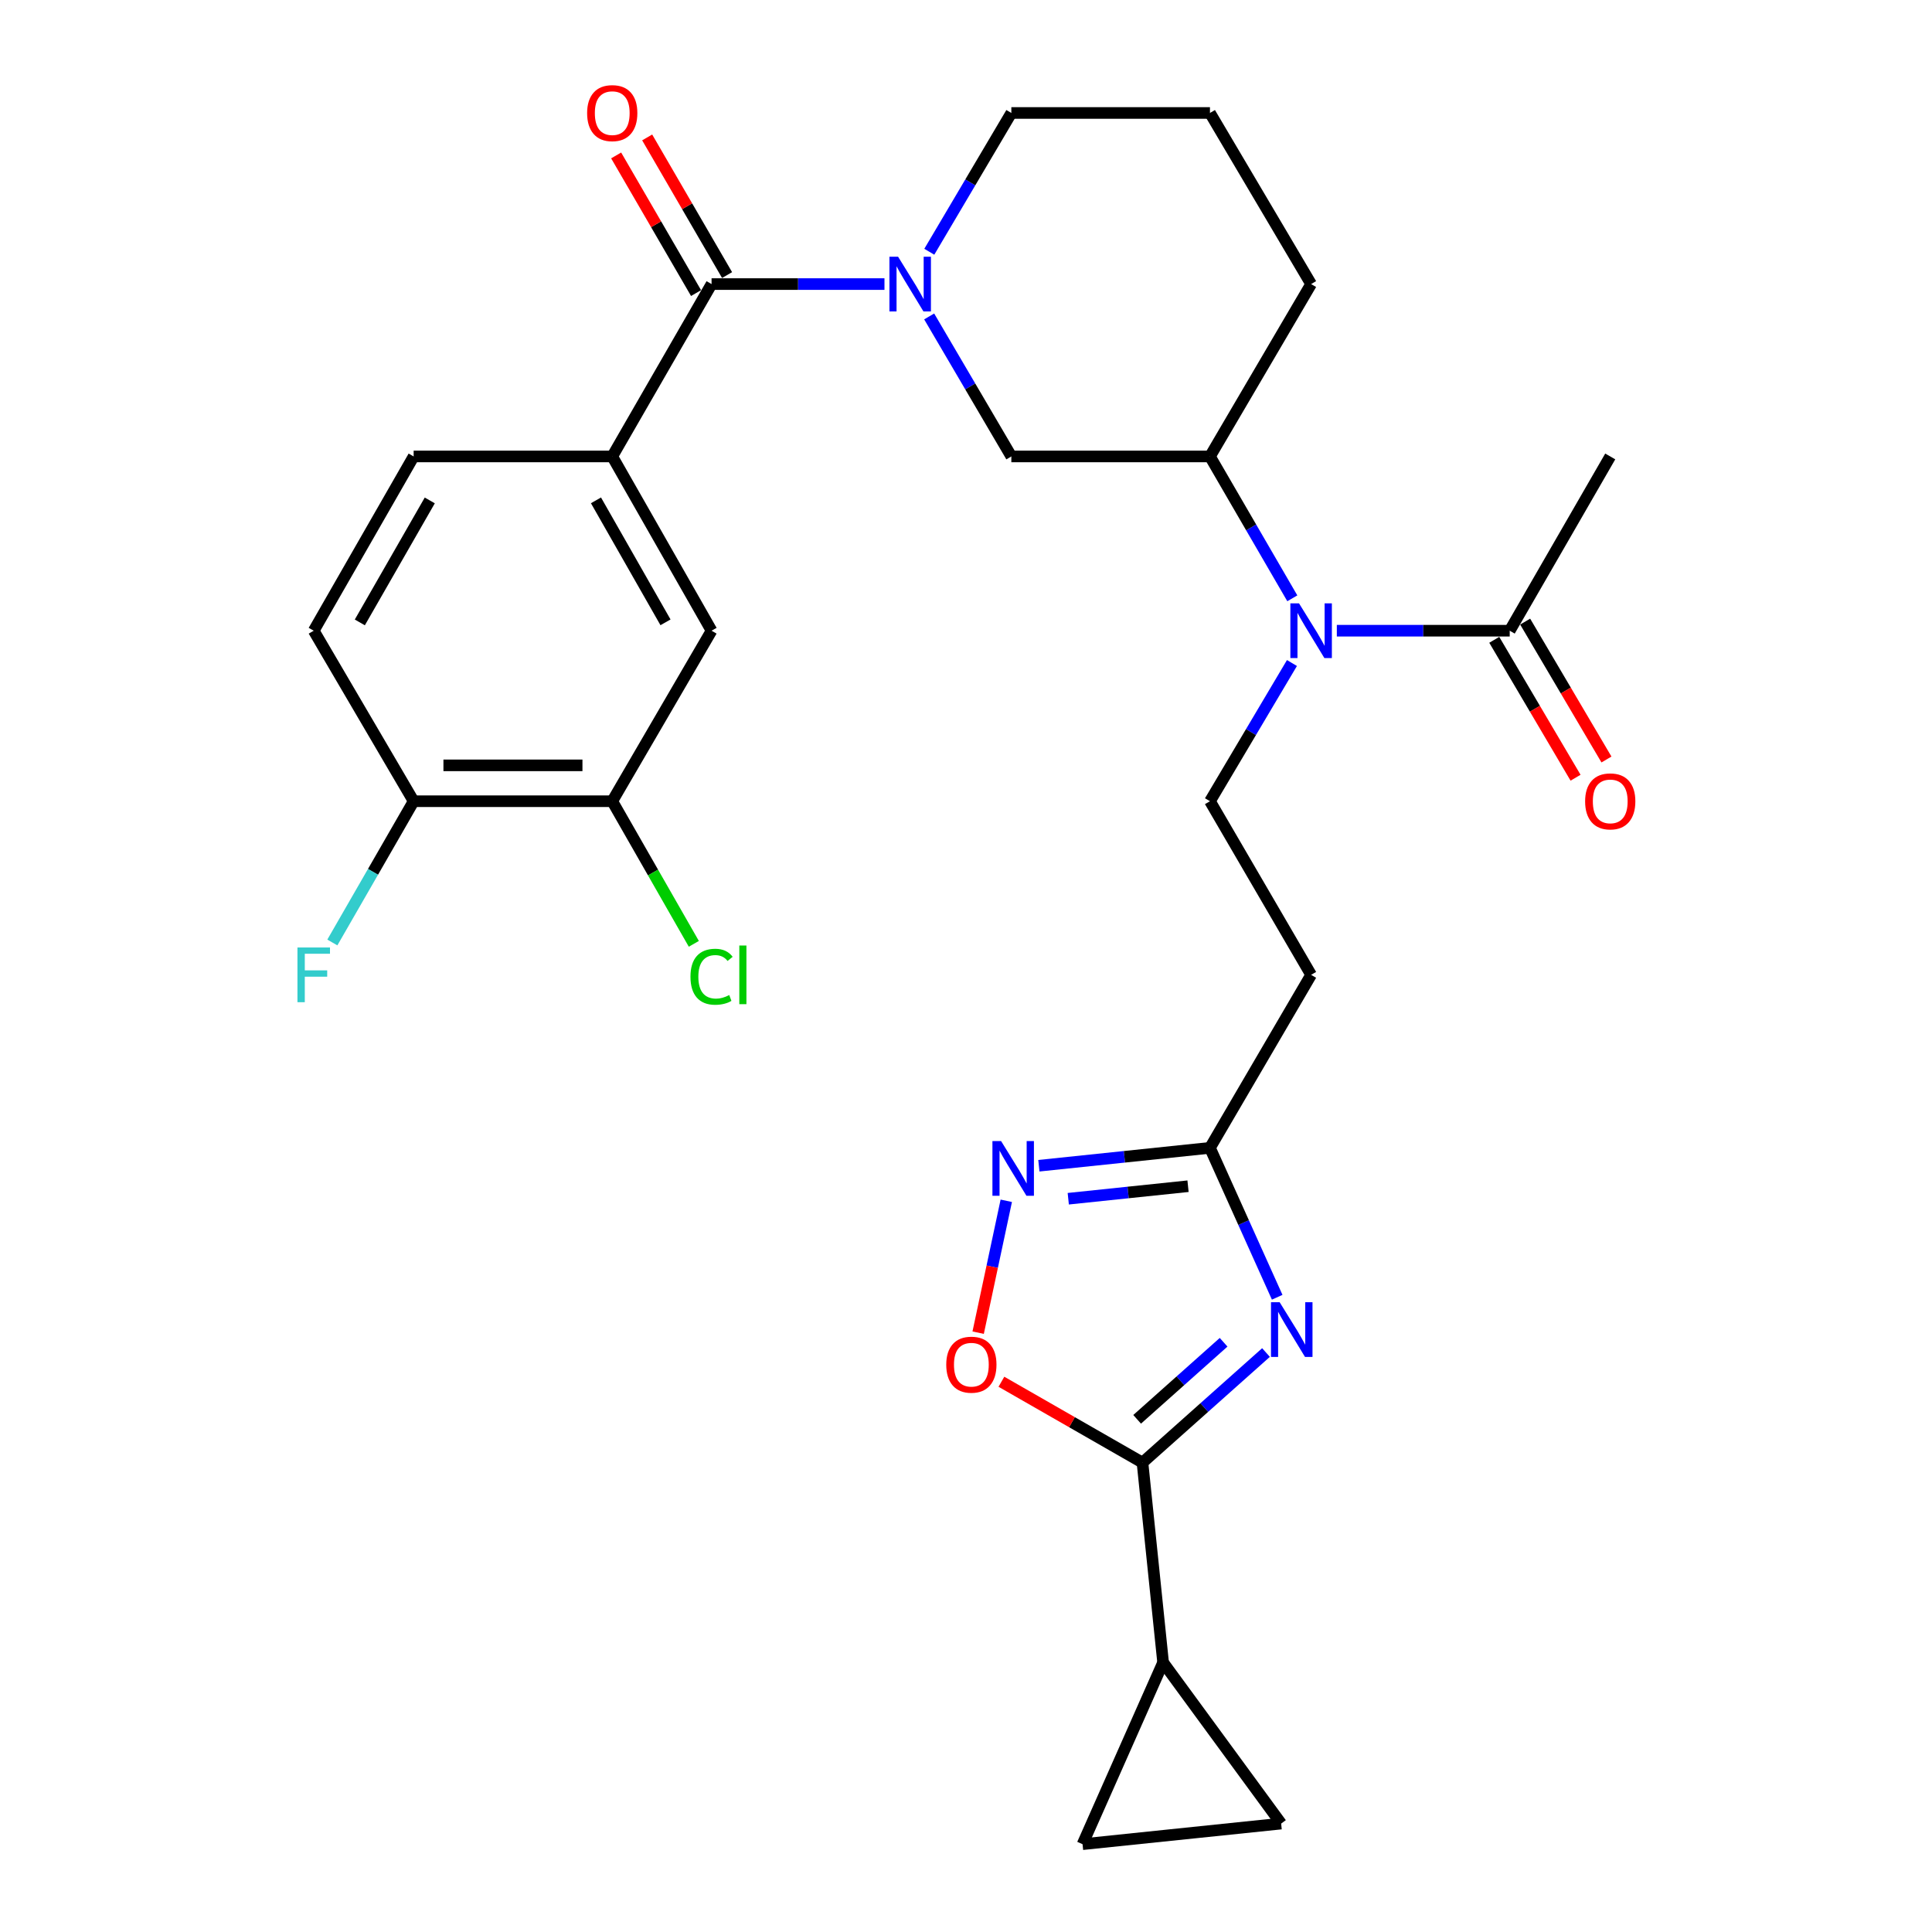 <?xml version='1.0' encoding='iso-8859-1'?>
<svg version='1.1' baseProfile='full'
              xmlns='http://www.w3.org/2000/svg'
                      xmlns:rdkit='http://www.rdkit.org/xml'
                      xmlns:xlink='http://www.w3.org/1999/xlink'
                  xml:space='preserve'
width='1000px' height='1000px' viewBox='0 0 1000 1000'>
<!-- END OF HEADER -->
<rect style='opacity:1.0;fill:#FFFFFF;stroke:none' width='1000' height='1000' x='0' y='0'> </rect>
<path class='bond-0' d='M 655.28,700.069 L 623.312,728.558' style='fill:none;fill-rule:evenodd;stroke:#0000FF;stroke-width:6px;stroke-linecap:butt;stroke-linejoin:miter;stroke-opacity:1' />
<path class='bond-0' d='M 623.312,728.558 L 591.345,757.047' style='fill:none;fill-rule:evenodd;stroke:#000000;stroke-width:6px;stroke-linecap:butt;stroke-linejoin:miter;stroke-opacity:1' />
<path class='bond-0' d='M 633.336,694.754 L 610.959,714.697' style='fill:none;fill-rule:evenodd;stroke:#0000FF;stroke-width:6px;stroke-linecap:butt;stroke-linejoin:miter;stroke-opacity:1' />
<path class='bond-0' d='M 610.959,714.697 L 588.582,734.639' style='fill:none;fill-rule:evenodd;stroke:#000000;stroke-width:6px;stroke-linecap:butt;stroke-linejoin:miter;stroke-opacity:1' />
<path class='bond-4' d='M 661.074,671.454 L 643.673,632.79' style='fill:none;fill-rule:evenodd;stroke:#0000FF;stroke-width:6px;stroke-linecap:butt;stroke-linejoin:miter;stroke-opacity:1' />
<path class='bond-4' d='M 643.673,632.79 L 626.273,594.127' style='fill:none;fill-rule:evenodd;stroke:#000000;stroke-width:6px;stroke-linecap:butt;stroke-linejoin:miter;stroke-opacity:1' />
<path class='bond-5' d='M 591.345,757.047 L 554.837,736.119' style='fill:none;fill-rule:evenodd;stroke:#000000;stroke-width:6px;stroke-linecap:butt;stroke-linejoin:miter;stroke-opacity:1' />
<path class='bond-5' d='M 554.837,736.119 L 518.329,715.191' style='fill:none;fill-rule:evenodd;stroke:#FF0000;stroke-width:6px;stroke-linecap:butt;stroke-linejoin:miter;stroke-opacity:1' />
<path class='bond-7' d='M 591.345,757.047 L 602.021,860.49' style='fill:none;fill-rule:evenodd;stroke:#000000;stroke-width:6px;stroke-linecap:butt;stroke-linejoin:miter;stroke-opacity:1' />
<path class='bond-1' d='M 480.937,163.784 L 502.203,200.02' style='fill:none;fill-rule:evenodd;stroke:#0000FF;stroke-width:6px;stroke-linecap:butt;stroke-linejoin:miter;stroke-opacity:1' />
<path class='bond-1' d='M 502.203,200.02 L 523.47,236.255' style='fill:none;fill-rule:evenodd;stroke:#000000;stroke-width:6px;stroke-linecap:butt;stroke-linejoin:miter;stroke-opacity:1' />
<path class='bond-2' d='M 457.799,147.038 L 413.052,147.038' style='fill:none;fill-rule:evenodd;stroke:#0000FF;stroke-width:6px;stroke-linecap:butt;stroke-linejoin:miter;stroke-opacity:1' />
<path class='bond-2' d='M 413.052,147.038 L 368.306,147.038' style='fill:none;fill-rule:evenodd;stroke:#000000;stroke-width:6px;stroke-linecap:butt;stroke-linejoin:miter;stroke-opacity:1' />
<path class='bond-31' d='M 481.001,130.306 L 502.235,94.388' style='fill:none;fill-rule:evenodd;stroke:#0000FF;stroke-width:6px;stroke-linecap:butt;stroke-linejoin:miter;stroke-opacity:1' />
<path class='bond-31' d='M 502.235,94.388 L 523.47,58.47' style='fill:none;fill-rule:evenodd;stroke:#000000;stroke-width:6px;stroke-linecap:butt;stroke-linejoin:miter;stroke-opacity:1' />
<path class='bond-8' d='M 368.306,147.038 L 316.894,236.255' style='fill:none;fill-rule:evenodd;stroke:#000000;stroke-width:6px;stroke-linecap:butt;stroke-linejoin:miter;stroke-opacity:1' />
<path class='bond-19' d='M 376.335,142.377 L 355.656,106.753' style='fill:none;fill-rule:evenodd;stroke:#000000;stroke-width:6px;stroke-linecap:butt;stroke-linejoin:miter;stroke-opacity:1' />
<path class='bond-19' d='M 355.656,106.753 L 334.977,71.129' style='fill:none;fill-rule:evenodd;stroke:#FF0000;stroke-width:6px;stroke-linecap:butt;stroke-linejoin:miter;stroke-opacity:1' />
<path class='bond-19' d='M 360.277,151.699 L 339.598,116.075' style='fill:none;fill-rule:evenodd;stroke:#000000;stroke-width:6px;stroke-linecap:butt;stroke-linejoin:miter;stroke-opacity:1' />
<path class='bond-19' d='M 339.598,116.075 L 318.919,80.451' style='fill:none;fill-rule:evenodd;stroke:#FF0000;stroke-width:6px;stroke-linecap:butt;stroke-linejoin:miter;stroke-opacity:1' />
<path class='bond-3' d='M 537.719,603.382 L 581.996,598.754' style='fill:none;fill-rule:evenodd;stroke:#0000FF;stroke-width:6px;stroke-linecap:butt;stroke-linejoin:miter;stroke-opacity:1' />
<path class='bond-3' d='M 581.996,598.754 L 626.273,594.127' style='fill:none;fill-rule:evenodd;stroke:#000000;stroke-width:6px;stroke-linecap:butt;stroke-linejoin:miter;stroke-opacity:1' />
<path class='bond-3' d='M 552.932,620.461 L 583.926,617.221' style='fill:none;fill-rule:evenodd;stroke:#0000FF;stroke-width:6px;stroke-linecap:butt;stroke-linejoin:miter;stroke-opacity:1' />
<path class='bond-3' d='M 583.926,617.221 L 614.92,613.982' style='fill:none;fill-rule:evenodd;stroke:#000000;stroke-width:6px;stroke-linecap:butt;stroke-linejoin:miter;stroke-opacity:1' />
<path class='bond-29' d='M 520.847,621.527 L 513.569,655.658' style='fill:none;fill-rule:evenodd;stroke:#0000FF;stroke-width:6px;stroke-linecap:butt;stroke-linejoin:miter;stroke-opacity:1' />
<path class='bond-29' d='M 513.569,655.658 L 506.292,689.789' style='fill:none;fill-rule:evenodd;stroke:#FF0000;stroke-width:6px;stroke-linecap:butt;stroke-linejoin:miter;stroke-opacity:1' />
<path class='bond-14' d='M 626.273,594.127 L 678.634,504.579' style='fill:none;fill-rule:evenodd;stroke:#000000;stroke-width:6px;stroke-linecap:butt;stroke-linejoin:miter;stroke-opacity:1' />
<path class='bond-6' d='M 668.711,343.179 L 647.492,378.945' style='fill:none;fill-rule:evenodd;stroke:#0000FF;stroke-width:6px;stroke-linecap:butt;stroke-linejoin:miter;stroke-opacity:1' />
<path class='bond-6' d='M 647.492,378.945 L 626.273,414.711' style='fill:none;fill-rule:evenodd;stroke:#000000;stroke-width:6px;stroke-linecap:butt;stroke-linejoin:miter;stroke-opacity:1' />
<path class='bond-10' d='M 691.943,326.453 L 736.685,326.453' style='fill:none;fill-rule:evenodd;stroke:#0000FF;stroke-width:6px;stroke-linecap:butt;stroke-linejoin:miter;stroke-opacity:1' />
<path class='bond-10' d='M 736.685,326.453 L 781.426,326.453' style='fill:none;fill-rule:evenodd;stroke:#000000;stroke-width:6px;stroke-linecap:butt;stroke-linejoin:miter;stroke-opacity:1' />
<path class='bond-11' d='M 668.9,309.686 L 647.586,272.971' style='fill:none;fill-rule:evenodd;stroke:#0000FF;stroke-width:6px;stroke-linecap:butt;stroke-linejoin:miter;stroke-opacity:1' />
<path class='bond-11' d='M 647.586,272.971 L 626.273,236.255' style='fill:none;fill-rule:evenodd;stroke:#000000;stroke-width:6px;stroke-linecap:butt;stroke-linejoin:miter;stroke-opacity:1' />
<path class='bond-12' d='M 602.021,860.49 L 560.327,954.545' style='fill:none;fill-rule:evenodd;stroke:#000000;stroke-width:6px;stroke-linecap:butt;stroke-linejoin:miter;stroke-opacity:1' />
<path class='bond-13' d='M 602.021,860.49 L 663.119,943.879' style='fill:none;fill-rule:evenodd;stroke:#000000;stroke-width:6px;stroke-linecap:butt;stroke-linejoin:miter;stroke-opacity:1' />
<path class='bond-16' d='M 316.894,236.255 L 368.306,326.453' style='fill:none;fill-rule:evenodd;stroke:#000000;stroke-width:6px;stroke-linecap:butt;stroke-linejoin:miter;stroke-opacity:1' />
<path class='bond-16' d='M 308.475,258.98 L 344.463,322.118' style='fill:none;fill-rule:evenodd;stroke:#000000;stroke-width:6px;stroke-linecap:butt;stroke-linejoin:miter;stroke-opacity:1' />
<path class='bond-20' d='M 316.894,236.255 L 214.102,236.255' style='fill:none;fill-rule:evenodd;stroke:#000000;stroke-width:6px;stroke-linecap:butt;stroke-linejoin:miter;stroke-opacity:1' />
<path class='bond-9' d='M 523.47,236.255 L 626.273,236.255' style='fill:none;fill-rule:evenodd;stroke:#000000;stroke-width:6px;stroke-linecap:butt;stroke-linejoin:miter;stroke-opacity:1' />
<path class='bond-21' d='M 773.429,331.168 L 794.468,366.856' style='fill:none;fill-rule:evenodd;stroke:#000000;stroke-width:6px;stroke-linecap:butt;stroke-linejoin:miter;stroke-opacity:1' />
<path class='bond-21' d='M 794.468,366.856 L 815.507,402.545' style='fill:none;fill-rule:evenodd;stroke:#FF0000;stroke-width:6px;stroke-linecap:butt;stroke-linejoin:miter;stroke-opacity:1' />
<path class='bond-21' d='M 789.424,321.738 L 810.463,357.427' style='fill:none;fill-rule:evenodd;stroke:#000000;stroke-width:6px;stroke-linecap:butt;stroke-linejoin:miter;stroke-opacity:1' />
<path class='bond-21' d='M 810.463,357.427 L 831.502,393.115' style='fill:none;fill-rule:evenodd;stroke:#FF0000;stroke-width:6px;stroke-linecap:butt;stroke-linejoin:miter;stroke-opacity:1' />
<path class='bond-27' d='M 781.426,326.453 L 833.457,236.255' style='fill:none;fill-rule:evenodd;stroke:#000000;stroke-width:6px;stroke-linecap:butt;stroke-linejoin:miter;stroke-opacity:1' />
<path class='bond-26' d='M 626.273,236.255 L 678.634,147.038' style='fill:none;fill-rule:evenodd;stroke:#000000;stroke-width:6px;stroke-linecap:butt;stroke-linejoin:miter;stroke-opacity:1' />
<path class='bond-30' d='M 560.327,954.545 L 663.119,943.879' style='fill:none;fill-rule:evenodd;stroke:#000000;stroke-width:6px;stroke-linecap:butt;stroke-linejoin:miter;stroke-opacity:1' />
<path class='bond-15' d='M 678.634,504.579 L 626.273,414.711' style='fill:none;fill-rule:evenodd;stroke:#000000;stroke-width:6px;stroke-linecap:butt;stroke-linejoin:miter;stroke-opacity:1' />
<path class='bond-17' d='M 368.306,326.453 L 316.894,414.711' style='fill:none;fill-rule:evenodd;stroke:#000000;stroke-width:6px;stroke-linecap:butt;stroke-linejoin:miter;stroke-opacity:1' />
<path class='bond-23' d='M 316.894,414.711 L 338.01,451.621' style='fill:none;fill-rule:evenodd;stroke:#000000;stroke-width:6px;stroke-linecap:butt;stroke-linejoin:miter;stroke-opacity:1' />
<path class='bond-23' d='M 338.01,451.621 L 359.125,488.53' style='fill:none;fill-rule:evenodd;stroke:#00CC00;stroke-width:6px;stroke-linecap:butt;stroke-linejoin:miter;stroke-opacity:1' />
<path class='bond-32' d='M 316.894,414.711 L 214.102,414.711' style='fill:none;fill-rule:evenodd;stroke:#000000;stroke-width:6px;stroke-linecap:butt;stroke-linejoin:miter;stroke-opacity:1' />
<path class='bond-32' d='M 301.475,396.144 L 229.52,396.144' style='fill:none;fill-rule:evenodd;stroke:#000000;stroke-width:6px;stroke-linecap:butt;stroke-linejoin:miter;stroke-opacity:1' />
<path class='bond-18' d='M 214.102,414.711 L 162.38,326.453' style='fill:none;fill-rule:evenodd;stroke:#000000;stroke-width:6px;stroke-linecap:butt;stroke-linejoin:miter;stroke-opacity:1' />
<path class='bond-25' d='M 214.102,414.711 L 193.062,451.269' style='fill:none;fill-rule:evenodd;stroke:#000000;stroke-width:6px;stroke-linecap:butt;stroke-linejoin:miter;stroke-opacity:1' />
<path class='bond-25' d='M 193.062,451.269 L 172.022,487.827' style='fill:none;fill-rule:evenodd;stroke:#33CCCC;stroke-width:6px;stroke-linecap:butt;stroke-linejoin:miter;stroke-opacity:1' />
<path class='bond-22' d='M 214.102,236.255 L 162.38,326.453' style='fill:none;fill-rule:evenodd;stroke:#000000;stroke-width:6px;stroke-linecap:butt;stroke-linejoin:miter;stroke-opacity:1' />
<path class='bond-22' d='M 222.451,259.021 L 186.246,322.16' style='fill:none;fill-rule:evenodd;stroke:#000000;stroke-width:6px;stroke-linecap:butt;stroke-linejoin:miter;stroke-opacity:1' />
<path class='bond-24' d='M 523.47,58.47 L 626.273,58.47' style='fill:none;fill-rule:evenodd;stroke:#000000;stroke-width:6px;stroke-linecap:butt;stroke-linejoin:miter;stroke-opacity:1' />
<path class='bond-28' d='M 678.634,147.038 L 626.273,58.47' style='fill:none;fill-rule:evenodd;stroke:#000000;stroke-width:6px;stroke-linecap:butt;stroke-linejoin:miter;stroke-opacity:1' />
<path  class='atom-0' d='M 662.347 674.032
L 671.627 689.032
Q 672.547 690.512, 674.027 693.192
Q 675.507 695.872, 675.587 696.032
L 675.587 674.032
L 679.347 674.032
L 679.347 702.352
L 675.467 702.352
L 665.507 685.952
Q 664.347 684.032, 663.107 681.832
Q 661.907 679.632, 661.547 678.952
L 661.547 702.352
L 657.867 702.352
L 657.867 674.032
L 662.347 674.032
' fill='#0000FF'/>
<path  class='atom-2' d='M 464.849 132.878
L 474.129 147.878
Q 475.049 149.358, 476.529 152.038
Q 478.009 154.718, 478.089 154.878
L 478.089 132.878
L 481.849 132.878
L 481.849 161.198
L 477.969 161.198
L 468.009 144.798
Q 466.849 142.878, 465.609 140.678
Q 464.409 138.478, 464.049 137.798
L 464.049 161.198
L 460.369 161.198
L 460.369 132.878
L 464.849 132.878
' fill='#0000FF'/>
<path  class='atom-4' d='M 518.159 590.612
L 527.439 605.612
Q 528.359 607.092, 529.839 609.772
Q 531.319 612.452, 531.399 612.612
L 531.399 590.612
L 535.159 590.612
L 535.159 618.932
L 531.279 618.932
L 521.319 602.532
Q 520.159 600.612, 518.919 598.412
Q 517.719 596.212, 517.359 595.532
L 517.359 618.932
L 513.679 618.932
L 513.679 590.612
L 518.159 590.612
' fill='#0000FF'/>
<path  class='atom-6' d='M 489.777 706.355
Q 489.777 699.555, 493.137 695.755
Q 496.497 691.955, 502.777 691.955
Q 509.057 691.955, 512.417 695.755
Q 515.777 699.555, 515.777 706.355
Q 515.777 713.235, 512.377 717.155
Q 508.977 721.035, 502.777 721.035
Q 496.537 721.035, 493.137 717.155
Q 489.777 713.275, 489.777 706.355
M 502.777 717.835
Q 507.097 717.835, 509.417 714.955
Q 511.777 712.035, 511.777 706.355
Q 511.777 700.795, 509.417 697.995
Q 507.097 695.155, 502.777 695.155
Q 498.457 695.155, 496.097 697.955
Q 493.777 700.755, 493.777 706.355
Q 493.777 712.075, 496.097 714.955
Q 498.457 717.835, 502.777 717.835
' fill='#FF0000'/>
<path  class='atom-7' d='M 672.374 312.293
L 681.654 327.293
Q 682.574 328.773, 684.054 331.453
Q 685.534 334.133, 685.614 334.293
L 685.614 312.293
L 689.374 312.293
L 689.374 340.613
L 685.494 340.613
L 675.534 324.213
Q 674.374 322.293, 673.134 320.093
Q 671.934 317.893, 671.574 317.213
L 671.574 340.613
L 667.894 340.613
L 667.894 312.293
L 672.374 312.293
' fill='#0000FF'/>
<path  class='atom-20' d='M 303.894 58.55
Q 303.894 51.75, 307.254 47.95
Q 310.614 44.15, 316.894 44.15
Q 323.174 44.15, 326.534 47.95
Q 329.894 51.75, 329.894 58.55
Q 329.894 65.43, 326.494 69.35
Q 323.094 73.23, 316.894 73.23
Q 310.654 73.23, 307.254 69.35
Q 303.894 65.47, 303.894 58.55
M 316.894 70.03
Q 321.214 70.03, 323.534 67.15
Q 325.894 64.23, 325.894 58.55
Q 325.894 52.99, 323.534 50.19
Q 321.214 47.35, 316.894 47.35
Q 312.574 47.35, 310.214 50.15
Q 307.894 52.95, 307.894 58.55
Q 307.894 64.27, 310.214 67.15
Q 312.574 70.03, 316.894 70.03
' fill='#FF0000'/>
<path  class='atom-22' d='M 820.457 414.791
Q 820.457 407.991, 823.817 404.191
Q 827.177 400.391, 833.457 400.391
Q 839.737 400.391, 843.097 404.191
Q 846.457 407.991, 846.457 414.791
Q 846.457 421.671, 843.057 425.591
Q 839.657 429.471, 833.457 429.471
Q 827.217 429.471, 823.817 425.591
Q 820.457 421.711, 820.457 414.791
M 833.457 426.271
Q 837.777 426.271, 840.097 423.391
Q 842.457 420.471, 842.457 414.791
Q 842.457 409.231, 840.097 406.431
Q 837.777 403.591, 833.457 403.591
Q 829.137 403.591, 826.777 406.391
Q 824.457 409.191, 824.457 414.791
Q 824.457 420.511, 826.777 423.391
Q 829.137 426.271, 833.457 426.271
' fill='#FF0000'/>
<path  class='atom-24' d='M 357.386 505.559
Q 357.386 498.519, 360.666 494.839
Q 363.986 491.119, 370.266 491.119
Q 376.106 491.119, 379.226 495.239
L 376.586 497.399
Q 374.306 494.399, 370.266 494.399
Q 365.986 494.399, 363.706 497.279
Q 361.466 500.119, 361.466 505.559
Q 361.466 511.159, 363.786 514.039
Q 366.146 516.919, 370.706 516.919
Q 373.826 516.919, 377.466 515.039
L 378.586 518.039
Q 377.106 518.999, 374.866 519.559
Q 372.626 520.119, 370.146 520.119
Q 363.986 520.119, 360.666 516.359
Q 357.386 512.599, 357.386 505.559
' fill='#00CC00'/>
<path  class='atom-24' d='M 382.666 489.399
L 386.346 489.399
L 386.346 519.759
L 382.666 519.759
L 382.666 489.399
' fill='#00CC00'/>
<path  class='atom-26' d='M 153.96 490.419
L 170.8 490.419
L 170.8 493.659
L 157.76 493.659
L 157.76 502.259
L 169.36 502.259
L 169.36 505.539
L 157.76 505.539
L 157.76 518.739
L 153.96 518.739
L 153.96 490.419
' fill='#33CCCC'/>
</svg>
